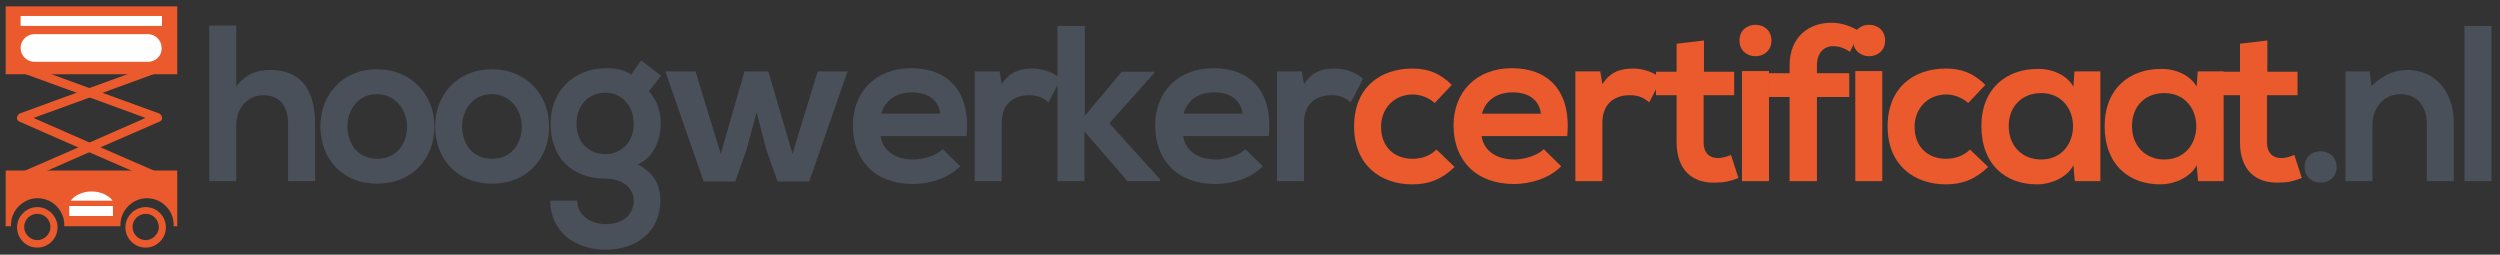 <?xml version="1.0" encoding="UTF-8"?> <!-- Generator: Adobe Illustrator 23.0.0, SVG Export Plug-In . SVG Version: 6.00 Build 0) --> <svg xmlns="http://www.w3.org/2000/svg" xmlns:xlink="http://www.w3.org/1999/xlink" version="1.1" id="Laag_1" x="0px" y="0px" viewBox="0 0 703.8 71.7" style="enable-background:new 0 0 703.8 71.7;" xml:space="preserve"><rect x="0" y="0" width="703.8" height="71.7" fill="#333333" stroke="none"/> <style type="text/css"> .st0{fill:#4A5059;} .st1{fill:#EB5A2D;} .st2{fill:#FFFFFF;} </style> <g> <g> <path class="st0" d="M66.5,7.2v17.1c2.8-3.6,6.1-4.6,9.6-4.6c8.8,0,12.6,5.9,12.6,15V51h-7.6V34.8c0-5.6-2.9-8-7-8 c-4.5,0-7.6,3.8-7.6,8.4V51h-7.6V7.2H66.5z"></path> <path class="st0" d="M122.3,35.6c0,8.9-6.1,16.1-16.1,16.1s-16-7.2-16-16.1c0-8.8,6.1-16.1,15.9-16.1 C115.9,19.5,122.3,26.8,122.3,35.6z M97.8,35.6c0,4.7,2.8,9.1,8.4,9.1s8.4-4.4,8.4-9.1c0-4.6-3.3-9.1-8.4-9.1 C100.7,26.5,97.8,31,97.8,35.6z"></path> <path class="st0" d="M154.6,35.6c0,8.9-6.1,16.1-16.1,16.1s-16-7.2-16-16.1c0-8.8,6.1-16.1,16-16.1 C148.3,19.5,154.6,26.8,154.6,35.6z M130.1,35.6c0,4.7,2.8,9.1,8.4,9.1s8.4-4.4,8.4-9.1c0-4.6-3.3-9.1-8.4-9.1 C133,26.5,130.1,31,130.1,35.6z"></path> <path class="st0" d="M180.5,17l5.6,4.3l-3.4,4.4c2.4,2.7,3.3,5.8,3.3,9.1c0,3.8-1.4,9.2-6.5,11.5c5.1,2.6,6.4,6.3,6.4,10.2 c0,8.5-6.5,13.8-15.4,13.8c-8.9,0-15.6-5.4-15.6-13.8h7.6c0,4,3.7,6.6,8.1,6.6s7.8-2.4,7.8-6.6s-4-6.2-7.8-6.2 c-9.6,0-15.6-5.9-15.6-15.5s7-15.6,15.6-15.6c2.4,0,4.9,0.3,7.1,1.8L180.5,17z M162.3,34.8c0,5.4,3.6,8.6,8.1,8.6 c4.4,0,8-3.3,8-8.6s-3.6-8.7-8-8.7C165.9,26.1,162.3,29.4,162.3,34.8z"></path> <path class="st0" d="M216.3,20.1l6.8,23.2l7.1-23.2h8.4l-10.8,31h-8.9l-3.2-9.1L213,31.6L210.2,42l-3.2,9.1h-8.9l-10.8-31h8.5 l7.1,23.2l6.7-23.2C209.6,20.1,216.3,20.1,216.3,20.1z"></path> <path class="st0" d="M247.9,38.3c0.5,3.8,3.8,6.6,9.2,6.6c2.8,0,6.5-1.1,8.3-2.9l4.9,4.8c-3.3,3.4-8.6,5-13.3,5 c-10.6,0-16.9-6.6-16.9-16.5c0-9.4,6.4-16.1,16.4-16.1c10.3,0,16.8,6.4,15.6,19.1H247.9z M264.7,32c-0.5-4-3.6-6-8-6 c-4.1,0-7.5,2-8.6,6H264.7z"></path> <path class="st0" d="M281.4,20.1l0.6,3.6c2.4-3.8,5.6-4.4,8.7-4.4c3.2,0,6.3,1.3,7.9,2.9l-3.4,6.6c-1.6-1.3-3-2-5.5-2 c-4,0-7.7,2.1-7.7,7.8V51h-7.6V20.1H281.4z"></path> <path class="st0" d="M305.4,7.3v25.3l10.4-12.4h9.1v0.4l-12.6,14.1l14.3,15.8V51h-9.2l-12.1-14v14h-7.6V7.3H305.4z"></path> <path class="st0" d="M333.1,38.3c0.5,3.8,3.8,6.6,9.2,6.6c2.8,0,6.5-1.1,8.3-2.9l4.9,4.8c-3.3,3.4-8.6,5-13.3,5 c-10.6,0-17-6.6-17-16.5c0-9.4,6.4-16.1,16.4-16.1c10.3,0,16.8,6.4,15.6,19.1H333.1z M349.8,32c-0.5-4-3.6-6-8-6 c-4.1,0-7.5,2-8.6,6H349.8z"></path> <path class="st0" d="M366.5,20.1l0.6,3.6c2.4-3.8,5.6-4.4,8.7-4.4c3.2,0,6.3,1.3,7.9,2.9l-3.4,6.6c-1.6-1.3-3-2-5.5-2 c-4,0-7.7,2.1-7.7,7.8V51h-7.6V20.1H366.5z"></path> <path class="st1" d="M409.5,47c-3.6,3.5-7.3,4.9-11.9,4.9c-8.9,0-16.4-5.4-16.4-16.3c0-11,7.4-16.3,16.4-16.3 c4.4,0,7.8,1.3,11.1,4.6l-4.8,5.1c-1.8-1.6-4.1-2.4-6.2-2.4c-5.1,0-8.9,3.8-8.9,9.1c0,5.9,4,9,8.8,9c2.4,0,4.9-0.7,6.8-2.6 L409.5,47z"></path> <path class="st1" d="M417.1,38.3c0.5,3.8,3.8,6.6,9.2,6.6c2.8,0,6.5-1.1,8.3-2.9l4.9,4.8c-3.3,3.4-8.6,5-13.3,5 c-10.6,0-17-6.6-17-16.5c0-9.4,6.4-16.1,16.4-16.1c10.3,0,16.8,6.4,15.6,19.1H417.1z M433.8,32c-0.5-4-3.6-6-8-6 c-4.1,0-7.5,2-8.6,6H433.8z"></path> <path class="st1" d="M450.5,20.1l0.6,3.6c2.4-3.8,5.6-4.4,8.7-4.4c3.2,0,6.3,1.3,7.9,2.9l-3.4,6.6c-1.6-1.3-3-2-5.5-2 c-4,0-7.7,2.1-7.7,7.8V51h-7.6V20.1H450.5z"></path> <path class="st1" d="M479.7,11.4v8.8h8.5v6.6h-8.6v13.3c0,2.9,1.6,4.4,4,4.4c1.2,0,2.6-0.4,3.7-0.9l2.1,6.5 c-2.2,0.9-4,1.3-6.3,1.3c-6.7,0.3-11.1-3.6-11.1-11.3V26.8h-5.8v-6.6h5.8v-7.9L479.7,11.4z"></path> <path class="st1" d="M498.7,11.4c0,5.9-9,5.9-9,0S498.7,5.5,498.7,11.4z M490.4,20v31h7.6V20H490.4z"></path> <path class="st1" d="M503.8,51V27.3h-5.8v-6.7h5.8v-2.1c0-8.3,5.6-12.1,11.8-12.1c2.7,0,5.5,0.9,8,2.5l-2.8,5.7 c-1.6-1.1-3.1-1.6-4.7-1.6c-2.6,0-4.6,1.8-4.6,5.5v2.1h9.1v6.7h-9.1V51L503.8,51L503.8,51z"></path> <path class="st1" d="M530.7,11.4c0,5.9-9,5.9-9,0S530.7,5.5,530.7,11.4z M522.3,20v31h7.6V20H522.3z"></path> <path class="st1" d="M559.7,47c-3.6,3.5-7.3,4.9-11.9,4.9c-8.9,0-16.4-5.4-16.4-16.3c0-11,7.4-16.3,16.4-16.3 c4.4,0,7.8,1.3,11.1,4.6l-4.8,5.1c-1.8-1.6-4.1-2.4-6.2-2.4c-5.1,0-8.9,3.8-8.9,9.1c0,5.9,4,9,8.8,9c2.4,0,4.9-0.7,6.8-2.6 L559.7,47z"></path> <path class="st1" d="M584,20.1h7.3V51h-7.2l-0.4-4.5c-1.8,3.6-6.6,5.4-10,5.4c-9.1,0.1-15.9-5.6-15.9-16.4 c0-10.6,7.1-16.2,16.1-16.1c4.1,0,8.1,1.9,9.8,5L584,20.1z M565.5,35.5c0,5.9,4.1,9.4,9.1,9.4c12,0,12-18.7,0-18.7 C569.6,26.2,565.5,29.6,565.5,35.5z"></path> <path class="st1" d="M618.7,20.1h7.3V51h-7.2l-0.4-4.5c-1.8,3.6-6.6,5.4-10,5.4c-9.1,0.1-15.9-5.6-15.9-16.4 c0-10.6,7.1-16.2,16.1-16.1c4.1,0,8.1,1.9,9.8,5L618.7,20.1z M600.2,35.5c0,5.9,4.1,9.4,9.1,9.4c12,0,12-18.7,0-18.7 C604.2,26.2,600.2,29.6,600.2,35.5z"></path> <path class="st1" d="M638.3,11.4v8.8h8.5v6.6h-8.6v13.3c0,2.9,1.6,4.4,4,4.4c1.2,0,2.6-0.4,3.7-0.9l2.1,6.5 c-2.2,0.9-4,1.3-6.3,1.3c-6.7,0.3-11.1-3.6-11.1-11.3V26.8h-5.8v-6.6h5.8v-7.9L638.3,11.4z"></path> <path class="st0" d="M657.8,47c0,5.9-9,5.9-9,0S657.8,41.1,657.8,47z"></path> <path class="st0" d="M683.2,51V34.8c0-4.7-2.6-8.3-7.4-8.3c-4.7,0-7.9,3.9-7.9,8.6V51h-7.6V20.1h6.8l0.5,4.2 c3.1-3.1,6.3-4.6,10.1-4.6c7.3,0,13.1,5.4,13.1,15.1V51L683.2,51L683.2,51z"></path> <path class="st0" d="M701.4,7.3V51h-7.6V7.3H701.4z"></path> </g> </g> <g> <rect x="1.6" y="1.8" class="st1" width="48.3" height="19.1"></rect> <rect x="5.8" y="4.5" class="st2" width="39.8" height="2.8"></rect> <rect x="19.9" y="58.5" class="st2" width="11.6" height="2.8"></rect> <path class="st2" d="M41.7,17.4H9.7c-2.2,0-3.9-1.8-3.9-3.9l0,0c0-2.2,1.8-3.9,3.9-3.9h31.9c2.2,0,3.9,1.8,3.9,3.9l0,0 C45.6,15.7,43.8,17.4,41.7,17.4z"></path> <g> <g> <path class="st1" d="M6.7,20.7c12.4,4.5,24.8,9,37.3,13.6c-0.1-0.8-0.2-1.5-0.3-2.3c-12.5,5.5-25,11-37.5,16.4 c-1.5,0.6-0.2,2.8,1.3,2.2c12.5-5.5,25-11,37.5-16.4c1.1-0.5,0.6-2-0.3-2.3c-12.4-4.5-24.8-9-37.3-13.6 C5.9,17.8,5.2,20.2,6.7,20.7L6.7,20.7z"></path> </g> </g> <g> <g> <path class="st1" d="M43,18.3c-12.4,4.5-24.8,9-37.3,13.6c-0.9,0.3-1.4,1.8-0.3,2.3c12.5,5.5,25,11,37.5,16.4 c1.5,0.6,2.7-1.5,1.3-2.2C31.7,43,19.2,37.5,6.7,32c-0.1,0.8-0.2,1.5-0.3,2.3c12.4-4.5,24.8-9,37.3-13.6 C45.1,20.2,44.5,17.8,43,18.3L43,18.3z"></path> </g> </g> <path class="st1" d="M1.6,48v15.7h1.5c0-0.1,0-0.3,0-0.4c0-4.1,3.4-7.5,7.5-7.5s7.5,3.4,7.5,7.5c0,0.1,0,0.3,0,0.4h15.8 c0-0.1,0-0.3,0-0.4c0-4.1,3.4-7.5,7.5-7.5s7.5,3.4,7.5,7.5c0,0.1,0,0.3,0,0.4h1V48H1.6z"></path> <path class="st1" d="M41,69.7c-3.2,0-5.7-2.6-5.7-5.7s2.6-5.7,5.7-5.7c3.2,0,5.7,2.6,5.7,5.7S44.2,69.7,41,69.7z M41,60.2 c-2,0-3.7,1.7-3.7,3.7s1.7,3.7,3.7,3.7s3.7-1.7,3.7-3.7C44.7,61.9,43.1,60.2,41,60.2z"></path> <path class="st1" d="M10.5,69.7c-3.2,0-5.7-2.6-5.7-5.7s2.6-5.7,5.7-5.7s5.7,2.6,5.7,5.7S13.7,69.7,10.5,69.7z M10.5,60.2 c-2.1,0-3.7,1.7-3.7,3.7s1.7,3.7,3.7,3.7s3.7-1.7,3.7-3.7C14.2,61.9,12.6,60.2,10.5,60.2z"></path> <path class="st2" d="M31.7,56.5c-1.1-1.5-3.3-2.6-5.9-2.6s-4.8,1.1-5.9,2.6H31.7z"></path> <rect x="19.5" y="58" class="st2" width="12.3" height="2.8"></rect> </g> </svg> 